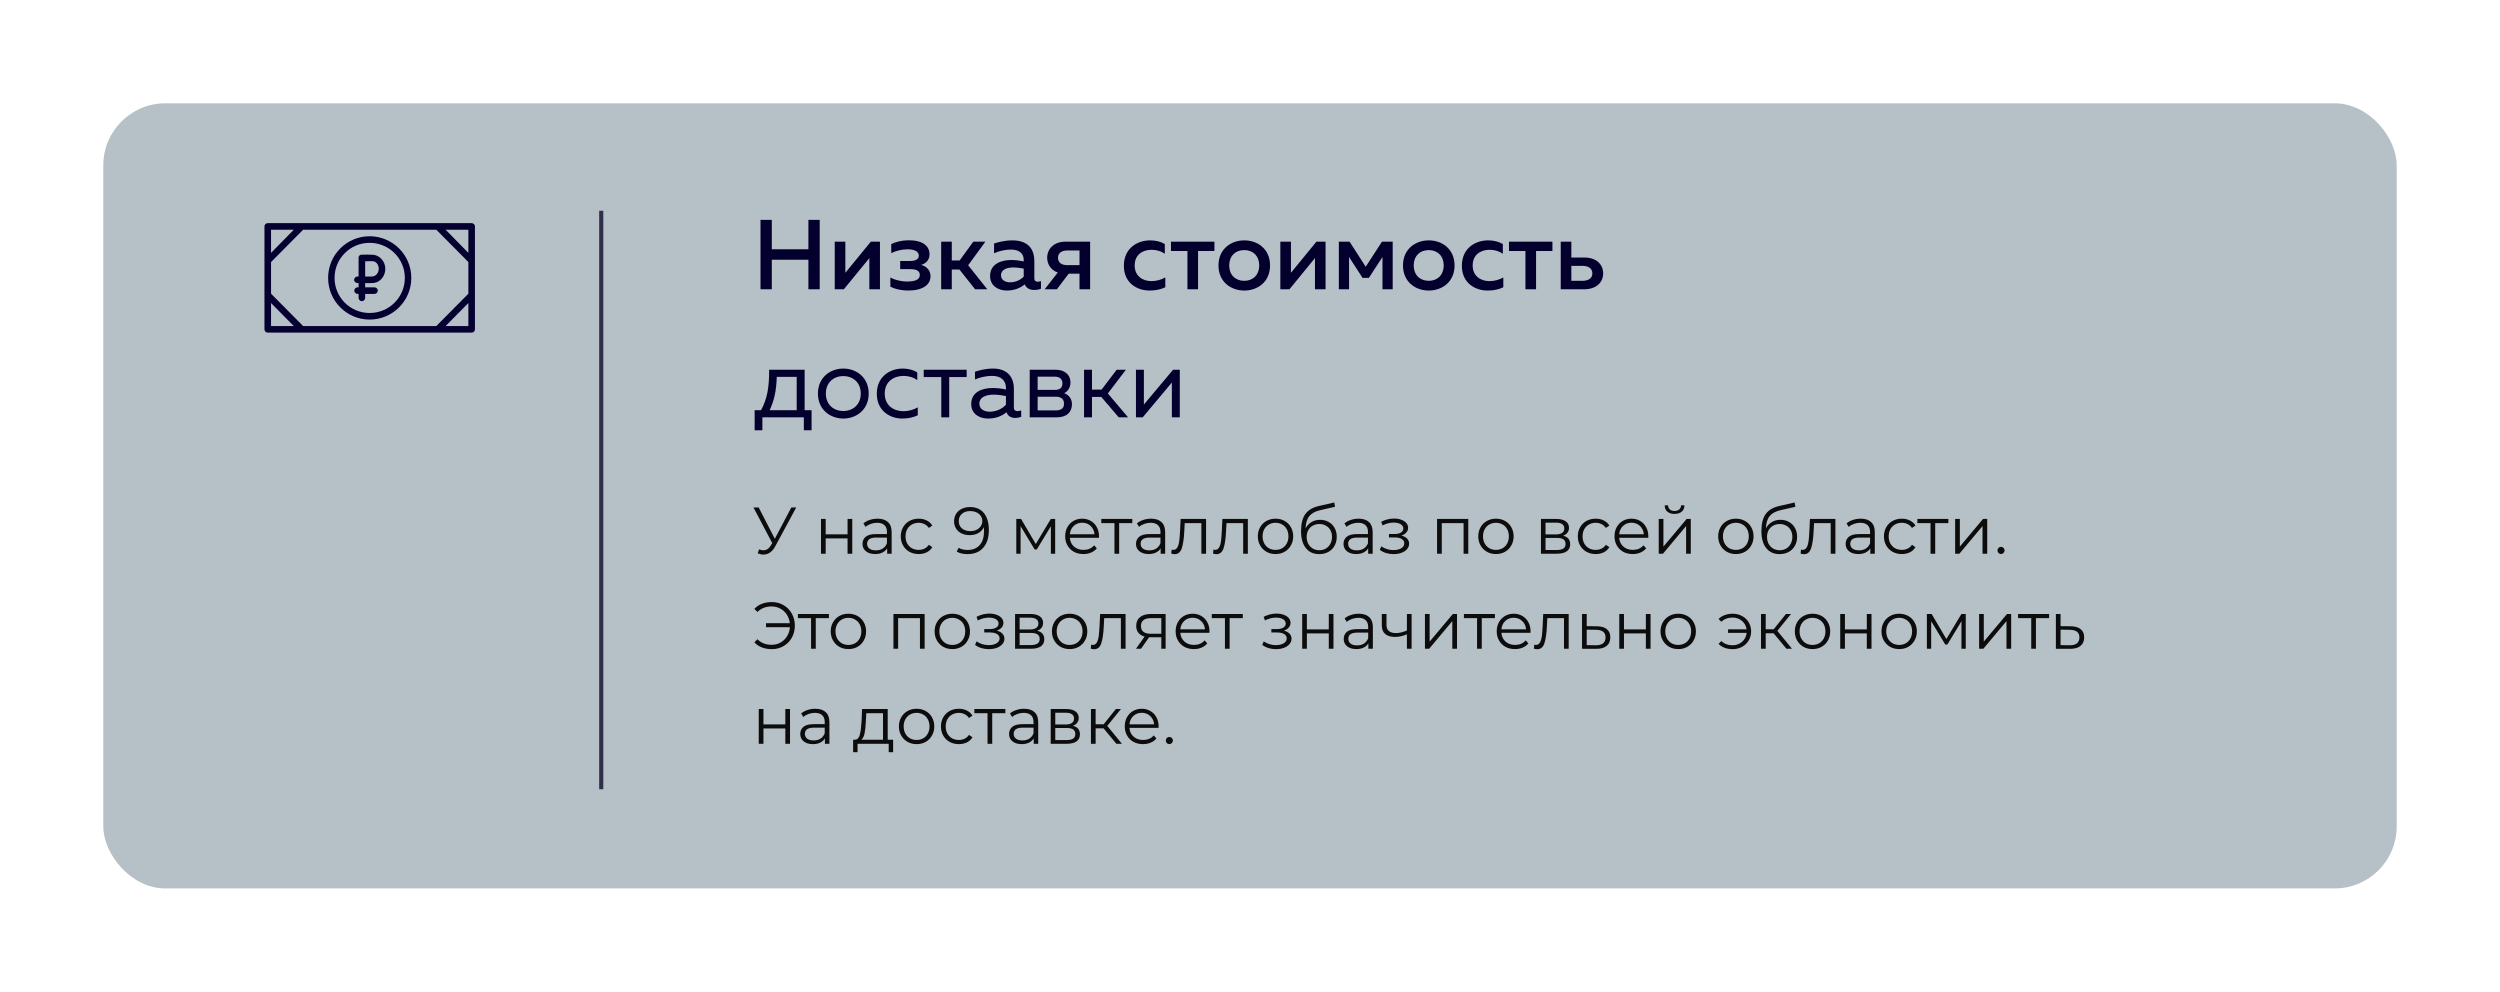 <?xml version="1.0" encoding="UTF-8"?> <svg xmlns="http://www.w3.org/2000/svg" width="605" height="240" viewBox="0 0 605 240" fill="none"> <g filter="url(#filter0_d)"> <rect x="25" y="25" width="555" height="190" rx="15" fill="#B5C1C7"></rect> </g> <path d="M195.632 53.2V60.328H186.776V53.2H184.04V70H186.776V62.848H195.632V70H198.368V53.2H195.632ZM204.214 70L210.382 62.464V70H212.95V58.48H210.742L204.574 66.016V58.48H202.006V70H204.214ZM225.187 66.856C225.187 65.416 224.227 64.456 222.907 64.096C224.107 63.784 224.947 62.896 224.947 61.528C224.947 59.656 223.459 58.144 219.907 58.144C218.323 58.144 216.787 58.528 215.683 59.056V61.264C216.667 60.736 218.251 60.328 219.595 60.328C221.251 60.328 222.355 60.832 222.355 61.864C222.355 62.824 221.419 63.16 220.195 63.16H217.843V65.128H220.195C221.347 65.128 222.595 65.32 222.595 66.544C222.595 67.816 221.155 68.128 219.451 68.128C218.059 68.128 216.403 67.696 215.467 67.168V69.376C216.523 69.928 218.059 70.312 219.787 70.312C223.339 70.312 225.187 68.872 225.187 66.856ZM230.332 70V65.224H232.18L235.972 70H238.924L234.292 64.192L238.468 58.48H235.54L232.228 63.04H230.332V58.48H227.764V70H230.332ZM250.307 67.336V63.208C250.307 59.728 248.243 58.168 244.979 58.168C243.131 58.168 241.475 58.624 240.563 58.936V61.288C241.595 60.832 243.011 60.4 244.715 60.4C246.683 60.4 247.739 61.408 247.739 62.848V63.256C246.827 63.064 245.723 62.92 244.739 62.92C242.339 62.92 239.603 63.832 239.603 66.784C239.603 69.16 241.547 70.312 243.635 70.312C245.435 70.312 246.851 69.736 247.979 68.824C248.387 69.76 249.227 70.168 250.283 70.168C250.859 70.168 251.435 70.072 251.915 69.88V68.032C251.675 68.104 251.411 68.176 251.147 68.176C250.691 68.176 250.307 67.984 250.307 67.336ZM245.243 64.72C246.059 64.72 247.043 64.864 247.739 65.008V66.952C246.827 67.864 245.627 68.32 244.403 68.32C243.251 68.32 242.243 67.744 242.243 66.616C242.243 65.176 243.779 64.72 245.243 64.72ZM255.77 70L258.626 66.232H261.242V70H263.81V58.48H257.858C254.978 58.48 253.418 60.28 253.418 62.368C253.418 63.952 254.306 65.368 255.986 65.944L252.818 70H255.77ZM256.034 62.392C256.034 61.264 256.874 60.616 258.29 60.616H261.242V64.168H258.29C256.874 64.168 256.034 63.52 256.034 62.392ZM271.974 64.336C271.974 68.44 275.118 70.312 278.19 70.312C279.654 70.312 280.902 70.048 282.006 69.52V67.144C281.094 67.672 279.87 68.032 278.646 68.032C276.582 68.032 274.59 66.856 274.59 64.24C274.59 61.528 276.654 60.448 278.694 60.448C279.87 60.448 281.046 60.808 281.886 61.408V59.056C280.878 58.456 279.63 58.168 278.334 58.168C275.262 58.168 271.974 60.04 271.974 64.336ZM289.929 70V60.736H293.889V58.48H283.377V60.736H287.361V70H289.929ZM294.872 64.24C294.872 68.224 297.896 70.312 301.112 70.312C304.352 70.312 307.352 68.224 307.352 64.24C307.352 60.256 304.352 58.168 301.112 58.168C297.896 58.168 294.872 60.256 294.872 64.24ZM304.736 64.24C304.736 66.496 303.248 67.96 301.112 67.96C298.952 67.96 297.464 66.496 297.464 64.24C297.464 61.984 298.952 60.52 301.112 60.52C303.248 60.52 304.736 61.984 304.736 64.24ZM312.05 70L318.218 62.464V70H320.786V58.48H318.578L312.41 66.016V58.48H309.842V70H312.05ZM326.471 70V62.2L329.735 67.24H331.271L334.559 62.2V70H337.031V58.48H334.439L330.503 64.552L326.591 58.48H323.999V70H326.471ZM339.521 64.24C339.521 68.224 342.545 70.312 345.761 70.312C349.001 70.312 352.001 68.224 352.001 64.24C352.001 60.256 349.001 58.168 345.761 58.168C342.545 58.168 339.521 60.256 339.521 64.24ZM349.385 64.24C349.385 66.496 347.897 67.96 345.761 67.96C343.601 67.96 342.113 66.496 342.113 64.24C342.113 61.984 343.601 60.52 345.761 60.52C347.897 60.52 349.385 61.984 349.385 64.24ZM353.771 64.336C353.771 68.44 356.915 70.312 359.987 70.312C361.451 70.312 362.699 70.048 363.803 69.52V67.144C362.891 67.672 361.667 68.032 360.443 68.032C358.379 68.032 356.387 66.856 356.387 64.24C356.387 61.528 358.451 60.448 360.491 60.448C361.667 60.448 362.843 60.808 363.683 61.408V59.056C362.675 58.456 361.427 58.168 360.131 58.168C357.059 58.168 353.771 60.04 353.771 64.336ZM371.726 70V60.736H375.686V58.48H365.174V60.736H369.158V70H371.726ZM383.406 70C386.31 70 387.966 68.32 387.966 66.16C387.966 63.976 386.31 62.32 383.406 62.32H380.262V58.48H377.694V70H383.406ZM380.262 64.336H382.902C384.414 64.336 385.35 64.96 385.35 66.16C385.35 67.336 384.414 67.96 382.902 67.96H380.262V64.336ZM184.496 104.12V101H194.528V104.12H196.4V99.272H194.72V89.48H186.128C186.176 93.776 185.6 96.728 184.16 99.272H182.624V104.12H184.496ZM187.976 91.208H192.8V99.272H186.248C187.304 97.064 187.88 94.664 187.976 91.208ZM197.937 95.24C197.937 99.176 200.961 101.288 204.081 101.288C207.225 101.288 210.225 99.176 210.225 95.24C210.225 91.304 207.225 89.192 204.081 89.192C200.961 89.192 197.937 91.304 197.937 95.24ZM208.305 95.24C208.305 97.904 206.433 99.464 204.081 99.464C201.729 99.464 199.857 97.904 199.857 95.24C199.857 92.576 201.729 91.016 204.081 91.016C206.433 91.016 208.305 92.576 208.305 95.24ZM212.187 95.288C212.187 99.392 215.331 101.288 218.355 101.288C219.795 101.288 221.019 101.024 222.099 100.496V98.576C221.139 99.152 219.867 99.512 218.619 99.512C216.363 99.512 214.107 98.192 214.107 95.24C214.107 92.216 216.435 90.968 218.667 90.968C219.891 90.968 221.115 91.328 221.979 92V90.128C220.995 89.48 219.723 89.192 218.427 89.192C215.427 89.192 212.187 91.088 212.187 95.288ZM229.709 101V91.256H233.933V89.48H223.541V91.256H227.789V101H229.709ZM245.355 98.6V94.088C245.355 90.872 243.411 89.192 240.339 89.192C238.443 89.192 236.859 89.648 235.947 89.96V91.832C236.955 91.4 238.371 90.968 240.147 90.968C242.259 90.968 243.435 92.12 243.435 93.848V94.256C242.475 94.04 241.251 93.896 240.243 93.896C237.771 93.896 235.035 94.808 235.035 97.784C235.035 100.208 237.051 101.288 239.091 101.288C240.963 101.288 242.427 100.712 243.579 99.752C243.915 100.76 244.755 101.144 245.691 101.144C246.171 101.144 246.675 101.048 247.131 100.88V99.32C246.843 99.416 246.531 99.488 246.243 99.488C245.739 99.488 245.355 99.296 245.355 98.6ZM237.003 97.688C237.003 96.008 238.827 95.504 240.507 95.504C241.443 95.504 242.619 95.672 243.435 95.84V97.952C242.427 99.032 240.963 99.632 239.499 99.632C238.227 99.632 237.003 99.032 237.003 97.688ZM255.694 101C258.19 101 259.414 99.704 259.414 97.808C259.414 96.368 258.454 95.456 257.518 95.144C258.382 94.76 259.054 93.8 259.054 92.6C259.054 90.56 257.518 89.48 255.502 89.48H249.19V101H255.694ZM251.11 96.008H255.502C256.462 96.008 257.494 96.32 257.494 97.688C257.494 98.96 256.63 99.32 255.43 99.32H251.11V96.008ZM251.11 91.16H255.31C256.126 91.16 257.11 91.496 257.11 92.792C257.11 93.968 256.318 94.352 255.31 94.352H251.11V91.16ZM264.259 101V96.056H266.515L270.739 101H272.995L268.099 95.216L272.467 89.48H270.235L266.587 94.28H264.259V89.48H262.339V101H264.259ZM276.533 101L283.589 92.576V101H285.509V89.48H283.877L276.821 97.904V89.48H274.901V101H276.533Z" fill="#04002D"></path> <path d="M192.688 122.8L187.6 132.224C187.237 132.896 186.811 133.397 186.32 133.728C185.84 134.048 185.312 134.208 184.736 134.208C184.309 134.208 183.851 134.107 183.36 133.904L183.696 132.944C184.08 133.093 184.432 133.168 184.752 133.168C185.488 133.168 186.091 132.768 186.56 131.968L186.88 131.424L182.336 122.8H183.6L187.504 130.384L191.504 122.8H192.688ZM198.679 125.584H199.815V129.312H205.111V125.584H206.247V134H205.111V130.288H199.815V134H198.679V125.584ZM212.371 125.52C213.47 125.52 214.313 125.797 214.899 126.352C215.486 126.896 215.779 127.707 215.779 128.784V134H214.691V132.688C214.435 133.125 214.057 133.467 213.555 133.712C213.065 133.957 212.478 134.08 211.795 134.08C210.857 134.08 210.11 133.856 209.555 133.408C209.001 132.96 208.723 132.368 208.723 131.632C208.723 130.917 208.979 130.341 209.491 129.904C210.014 129.467 210.841 129.248 211.971 129.248H214.643V128.736C214.643 128.011 214.441 127.461 214.035 127.088C213.63 126.704 213.038 126.512 212.259 126.512C211.726 126.512 211.214 126.603 210.723 126.784C210.233 126.955 209.811 127.195 209.459 127.504L208.947 126.656C209.374 126.293 209.886 126.016 210.483 125.824C211.081 125.621 211.71 125.52 212.371 125.52ZM211.971 133.184C212.611 133.184 213.161 133.04 213.619 132.752C214.078 132.453 214.419 132.027 214.643 131.472V130.096H212.003C210.563 130.096 209.843 130.597 209.843 131.6C209.843 132.091 210.03 132.48 210.403 132.768C210.777 133.045 211.299 133.184 211.971 133.184ZM222.324 134.08C221.492 134.08 220.745 133.899 220.084 133.536C219.433 133.173 218.921 132.667 218.548 132.016C218.174 131.355 217.988 130.613 217.988 129.792C217.988 128.971 218.174 128.235 218.548 127.584C218.921 126.933 219.433 126.427 220.084 126.064C220.745 125.701 221.492 125.52 222.324 125.52C223.049 125.52 223.694 125.664 224.26 125.952C224.836 126.229 225.289 126.64 225.62 127.184L224.772 127.76C224.494 127.344 224.142 127.035 223.716 126.832C223.289 126.619 222.825 126.512 222.324 126.512C221.716 126.512 221.166 126.651 220.676 126.928C220.196 127.195 219.817 127.579 219.539 128.08C219.273 128.581 219.14 129.152 219.14 129.792C219.14 130.443 219.273 131.019 219.539 131.52C219.817 132.011 220.196 132.395 220.676 132.672C221.166 132.939 221.716 133.072 222.324 133.072C222.825 133.072 223.289 132.971 223.716 132.768C224.142 132.565 224.494 132.256 224.772 131.84L225.62 132.416C225.289 132.96 224.836 133.376 224.26 133.664C223.684 133.941 223.038 134.08 222.324 134.08ZM234.711 122.704C236.193 122.704 237.329 123.195 238.119 124.176C238.908 125.147 239.303 126.523 239.303 128.304C239.303 129.552 239.089 130.608 238.663 131.472C238.236 132.336 237.639 132.992 236.871 133.44C236.103 133.877 235.207 134.096 234.183 134.096C233.073 134.096 232.188 133.893 231.527 133.488L231.991 132.56C232.524 132.912 233.249 133.088 234.167 133.088C235.404 133.088 236.375 132.699 237.079 131.92C237.783 131.131 238.135 129.989 238.135 128.496C238.135 128.219 238.119 127.915 238.087 127.584C237.809 128.192 237.367 128.667 236.759 129.008C236.151 129.339 235.452 129.504 234.663 129.504C233.927 129.504 233.271 129.365 232.695 129.088C232.129 128.811 231.687 128.421 231.367 127.92C231.047 127.408 230.887 126.816 230.887 126.144C230.887 125.461 231.052 124.859 231.383 124.336C231.713 123.813 232.167 123.413 232.743 123.136C233.329 122.848 233.985 122.704 234.711 122.704ZM234.839 128.528C235.404 128.528 235.9 128.421 236.327 128.208C236.764 127.995 237.105 127.701 237.351 127.328C237.596 126.955 237.719 126.539 237.719 126.08C237.719 125.653 237.601 125.259 237.367 124.896C237.143 124.533 236.807 124.24 236.359 124.016C235.911 123.792 235.377 123.68 234.759 123.68C233.948 123.68 233.287 123.904 232.775 124.352C232.273 124.789 232.023 125.376 232.023 126.112C232.023 126.848 232.273 127.435 232.775 127.872C233.287 128.309 233.975 128.528 234.839 128.528ZM255.352 125.584V134H254.312V127.344L250.904 132.976H250.392L246.984 127.328V134H245.944V125.584H247.096L250.664 131.648L254.296 125.584H255.352ZM265.945 130.144H258.905C258.969 131.019 259.305 131.728 259.913 132.272C260.521 132.805 261.289 133.072 262.217 133.072C262.739 133.072 263.219 132.981 263.657 132.8C264.094 132.608 264.473 132.331 264.793 131.968L265.433 132.704C265.059 133.152 264.59 133.493 264.025 133.728C263.47 133.963 262.857 134.08 262.185 134.08C261.321 134.08 260.553 133.899 259.881 133.536C259.219 133.163 258.702 132.651 258.329 132C257.955 131.349 257.769 130.613 257.769 129.792C257.769 128.971 257.945 128.235 258.297 127.584C258.659 126.933 259.15 126.427 259.769 126.064C260.398 125.701 261.102 125.52 261.881 125.52C262.659 125.52 263.358 125.701 263.977 126.064C264.595 126.427 265.081 126.933 265.433 127.584C265.785 128.224 265.961 128.96 265.961 129.792L265.945 130.144ZM261.881 126.496C261.07 126.496 260.387 126.757 259.833 127.28C259.289 127.792 258.979 128.464 258.905 129.296H264.873C264.798 128.464 264.483 127.792 263.929 127.28C263.385 126.757 262.702 126.496 261.881 126.496ZM274.02 126.592H270.836V134H269.7V126.592H266.516V125.584H274.02V126.592ZM278.559 125.52C279.658 125.52 280.5 125.797 281.087 126.352C281.674 126.896 281.967 127.707 281.967 128.784V134H280.879V132.688C280.623 133.125 280.244 133.467 279.743 133.712C279.252 133.957 278.666 134.08 277.983 134.08C277.044 134.08 276.298 133.856 275.743 133.408C275.188 132.96 274.911 132.368 274.911 131.632C274.911 130.917 275.167 130.341 275.679 129.904C276.202 129.467 277.028 129.248 278.159 129.248H280.831V128.736C280.831 128.011 280.628 127.461 280.223 127.088C279.818 126.704 279.226 126.512 278.447 126.512C277.914 126.512 277.402 126.603 276.911 126.784C276.42 126.955 275.999 127.195 275.647 127.504L275.135 126.656C275.562 126.293 276.074 126.016 276.671 125.824C277.268 125.621 277.898 125.52 278.559 125.52ZM278.159 133.184C278.799 133.184 279.348 133.04 279.807 132.752C280.266 132.453 280.607 132.027 280.831 131.472V130.096H278.191C276.751 130.096 276.031 130.597 276.031 131.6C276.031 132.091 276.218 132.48 276.591 132.768C276.964 133.045 277.487 133.184 278.159 133.184ZM291.871 125.584V134H290.735V126.592H286.703L286.591 128.672C286.506 130.421 286.303 131.765 285.983 132.704C285.663 133.643 285.092 134.112 284.271 134.112C284.047 134.112 283.775 134.069 283.455 133.984L283.535 133.008C283.727 133.051 283.86 133.072 283.935 133.072C284.372 133.072 284.703 132.869 284.927 132.464C285.151 132.059 285.3 131.557 285.375 130.96C285.45 130.363 285.514 129.573 285.567 128.592L285.711 125.584H291.871ZM301.98 125.584V134H300.844V126.592H296.812L296.7 128.672C296.615 130.421 296.412 131.765 296.092 132.704C295.772 133.643 295.202 134.112 294.38 134.112C294.156 134.112 293.884 134.069 293.564 133.984L293.644 133.008C293.836 133.051 293.97 133.072 294.044 133.072C294.482 133.072 294.812 132.869 295.036 132.464C295.26 132.059 295.41 131.557 295.484 130.96C295.559 130.363 295.623 129.573 295.676 128.592L295.82 125.584H301.98ZM308.682 134.08C307.871 134.08 307.14 133.899 306.49 133.536C305.839 133.163 305.327 132.651 304.954 132C304.58 131.349 304.394 130.613 304.394 129.792C304.394 128.971 304.58 128.235 304.954 127.584C305.327 126.933 305.839 126.427 306.49 126.064C307.14 125.701 307.871 125.52 308.682 125.52C309.492 125.52 310.223 125.701 310.874 126.064C311.524 126.427 312.031 126.933 312.394 127.584C312.767 128.235 312.954 128.971 312.954 129.792C312.954 130.613 312.767 131.349 312.394 132C312.031 132.651 311.524 133.163 310.874 133.536C310.223 133.899 309.492 134.08 308.682 134.08ZM308.682 133.072C309.279 133.072 309.812 132.939 310.282 132.672C310.762 132.395 311.135 132.005 311.402 131.504C311.668 131.003 311.802 130.432 311.802 129.792C311.802 129.152 311.668 128.581 311.402 128.08C311.135 127.579 310.762 127.195 310.282 126.928C309.812 126.651 309.279 126.512 308.682 126.512C308.084 126.512 307.546 126.651 307.066 126.928C306.596 127.195 306.223 127.579 305.946 128.08C305.679 128.581 305.546 129.152 305.546 129.792C305.546 130.432 305.679 131.003 305.946 131.504C306.223 132.005 306.596 132.395 307.066 132.672C307.546 132.939 308.084 133.072 308.682 133.072ZM319.462 125.792C320.24 125.792 320.934 125.968 321.542 126.32C322.16 126.661 322.64 127.147 322.982 127.776C323.323 128.395 323.494 129.104 323.494 129.904C323.494 130.725 323.312 131.456 322.95 132.096C322.598 132.725 322.102 133.216 321.462 133.568C320.822 133.92 320.086 134.096 319.254 134.096C317.856 134.096 316.774 133.605 316.006 132.624C315.238 131.643 314.854 130.288 314.854 128.56C314.854 126.757 315.195 125.376 315.878 124.416C316.571 123.456 317.648 122.805 319.11 122.464L322.886 121.6L323.078 122.64L319.526 123.456C318.32 123.723 317.435 124.197 316.87 124.88C316.304 125.552 315.995 126.549 315.942 127.872C316.283 127.221 316.758 126.715 317.366 126.352C317.974 125.979 318.672 125.792 319.462 125.792ZM319.286 133.152C319.872 133.152 320.395 133.019 320.854 132.752C321.323 132.475 321.686 132.091 321.942 131.6C322.208 131.109 322.342 130.555 322.342 129.936C322.342 129.317 322.214 128.773 321.958 128.304C321.702 127.835 321.339 127.472 320.87 127.216C320.411 126.949 319.883 126.816 319.286 126.816C318.688 126.816 318.155 126.949 317.686 127.216C317.227 127.472 316.864 127.835 316.598 128.304C316.342 128.773 316.214 129.317 316.214 129.936C316.214 130.555 316.342 131.109 316.598 131.6C316.864 132.091 317.232 132.475 317.702 132.752C318.171 133.019 318.699 133.152 319.286 133.152ZM328.778 125.52C329.876 125.52 330.719 125.797 331.306 126.352C331.892 126.896 332.186 127.707 332.186 128.784V134H331.098V132.688C330.842 133.125 330.463 133.467 329.962 133.712C329.471 133.957 328.884 134.08 328.202 134.08C327.263 134.08 326.516 133.856 325.962 133.408C325.407 132.96 325.13 132.368 325.13 131.632C325.13 130.917 325.386 130.341 325.898 129.904C326.42 129.467 327.247 129.248 328.378 129.248H331.05V128.736C331.05 128.011 330.847 127.461 330.442 127.088C330.036 126.704 329.444 126.512 328.666 126.512C328.132 126.512 327.62 126.603 327.13 126.784C326.639 126.955 326.218 127.195 325.866 127.504L325.354 126.656C325.78 126.293 326.292 126.016 326.89 125.824C327.487 125.621 328.116 125.52 328.778 125.52ZM328.378 133.184C329.018 133.184 329.567 133.04 330.026 132.752C330.484 132.453 330.826 132.027 331.05 131.472V130.096H328.41C326.97 130.096 326.25 130.597 326.25 131.6C326.25 132.091 326.436 132.48 326.81 132.768C327.183 133.045 327.706 133.184 328.378 133.184ZM339.134 129.616C339.731 129.755 340.19 129.995 340.51 130.336C340.841 130.677 341.006 131.093 341.006 131.584C341.006 132.075 340.835 132.512 340.494 132.896C340.163 133.28 339.71 133.579 339.134 133.792C338.558 133.995 337.923 134.096 337.23 134.096C336.622 134.096 336.025 134.011 335.438 133.84C334.851 133.659 334.339 133.397 333.902 133.056L334.286 132.208C334.67 132.496 335.118 132.72 335.63 132.88C336.142 133.04 336.659 133.12 337.182 133.12C337.961 133.12 338.595 132.976 339.086 132.688C339.587 132.389 339.838 131.989 339.838 131.488C339.838 131.04 339.635 130.693 339.23 130.448C338.825 130.192 338.27 130.064 337.566 130.064H336.126V129.232H337.502C338.131 129.232 338.638 129.115 339.022 128.88C339.406 128.635 339.598 128.309 339.598 127.904C339.598 127.456 339.379 127.104 338.942 126.848C338.515 126.592 337.955 126.464 337.262 126.464C336.355 126.464 335.459 126.693 334.574 127.152L334.254 126.272C335.257 125.749 336.297 125.488 337.374 125.488C338.014 125.488 338.59 125.584 339.102 125.776C339.625 125.957 340.03 126.219 340.318 126.56C340.617 126.901 340.766 127.296 340.766 127.744C340.766 128.171 340.617 128.549 340.318 128.88C340.03 129.211 339.635 129.456 339.134 129.616ZM355.324 125.584V134H354.188V126.592H348.908V134H347.772V125.584H355.324ZM362.026 134.08C361.215 134.08 360.484 133.899 359.834 133.536C359.183 133.163 358.671 132.651 358.298 132C357.924 131.349 357.738 130.613 357.738 129.792C357.738 128.971 357.924 128.235 358.298 127.584C358.671 126.933 359.183 126.427 359.834 126.064C360.484 125.701 361.215 125.52 362.026 125.52C362.836 125.52 363.567 125.701 364.218 126.064C364.868 126.427 365.375 126.933 365.738 127.584C366.111 128.235 366.298 128.971 366.298 129.792C366.298 130.613 366.111 131.349 365.738 132C365.375 132.651 364.868 133.163 364.218 133.536C363.567 133.899 362.836 134.08 362.026 134.08ZM362.026 133.072C362.623 133.072 363.156 132.939 363.626 132.672C364.106 132.395 364.479 132.005 364.746 131.504C365.012 131.003 365.146 130.432 365.146 129.792C365.146 129.152 365.012 128.581 364.746 128.08C364.479 127.579 364.106 127.195 363.626 126.928C363.156 126.651 362.623 126.512 362.026 126.512C361.428 126.512 360.89 126.651 360.41 126.928C359.94 127.195 359.567 127.579 359.289 128.08C359.023 128.581 358.89 129.152 358.89 129.792C358.89 130.432 359.023 131.003 359.289 131.504C359.567 132.005 359.94 132.395 360.41 132.672C360.89 132.939 361.428 133.072 362.026 133.072ZM378.273 129.648C379.414 129.915 379.985 130.603 379.985 131.712C379.985 132.448 379.713 133.013 379.169 133.408C378.625 133.803 377.814 134 376.737 134H372.913V125.584H376.625C377.585 125.584 378.337 125.771 378.881 126.144C379.425 126.517 379.697 127.051 379.697 127.744C379.697 128.203 379.569 128.597 379.313 128.928C379.068 129.248 378.721 129.488 378.273 129.648ZM374.017 129.328H376.545C377.196 129.328 377.692 129.205 378.033 128.96C378.385 128.715 378.561 128.357 378.561 127.888C378.561 127.419 378.385 127.067 378.033 126.832C377.692 126.597 377.196 126.48 376.545 126.48H374.017V129.328ZM376.689 133.104C377.414 133.104 377.958 132.987 378.321 132.752C378.684 132.517 378.865 132.149 378.865 131.648C378.865 131.147 378.7 130.779 378.369 130.544C378.038 130.299 377.516 130.176 376.801 130.176H374.017V133.104H376.689ZM386.167 134.08C385.335 134.08 384.589 133.899 383.927 133.536C383.277 133.173 382.765 132.667 382.391 132.016C382.018 131.355 381.831 130.613 381.831 129.792C381.831 128.971 382.018 128.235 382.391 127.584C382.765 126.933 383.277 126.427 383.927 126.064C384.589 125.701 385.335 125.52 386.167 125.52C386.893 125.52 387.538 125.664 388.103 125.952C388.679 126.229 389.133 126.64 389.463 127.184L388.615 127.76C388.338 127.344 387.986 127.035 387.559 126.832C387.133 126.619 386.669 126.512 386.167 126.512C385.559 126.512 385.01 126.651 384.519 126.928C384.039 127.195 383.661 127.579 383.383 128.08C383.117 128.581 382.983 129.152 382.983 129.792C382.983 130.443 383.117 131.019 383.383 131.52C383.661 132.011 384.039 132.395 384.519 132.672C385.01 132.939 385.559 133.072 386.167 133.072C386.669 133.072 387.133 132.971 387.559 132.768C387.986 132.565 388.338 132.256 388.615 131.84L389.463 132.416C389.133 132.96 388.679 133.376 388.103 133.664C387.527 133.941 386.882 134.08 386.167 134.08ZM398.882 130.144H391.842C391.906 131.019 392.242 131.728 392.85 132.272C393.458 132.805 394.226 133.072 395.154 133.072C395.677 133.072 396.157 132.981 396.594 132.8C397.032 132.608 397.41 132.331 397.73 131.968L398.37 132.704C397.997 133.152 397.528 133.493 396.962 133.728C396.408 133.963 395.794 134.08 395.122 134.08C394.258 134.08 393.49 133.899 392.818 133.536C392.157 133.163 391.64 132.651 391.266 132C390.893 131.349 390.706 130.613 390.706 129.792C390.706 128.971 390.882 128.235 391.234 127.584C391.597 126.933 392.088 126.427 392.706 126.064C393.336 125.701 394.04 125.52 394.818 125.52C395.597 125.52 396.296 125.701 396.914 126.064C397.533 126.427 398.018 126.933 398.37 127.584C398.722 128.224 398.898 128.96 398.898 129.792L398.882 130.144ZM394.818 126.496C394.008 126.496 393.325 126.757 392.77 127.28C392.226 127.792 391.917 128.464 391.842 129.296H397.81C397.736 128.464 397.421 127.792 396.866 127.28C396.322 126.757 395.64 126.496 394.818 126.496ZM401.413 125.584H402.549V132.272L408.165 125.584H409.173V134H408.037V127.312L402.437 134H401.413V125.584ZM405.237 124.368C404.512 124.368 403.936 124.187 403.509 123.824C403.082 123.461 402.864 122.949 402.853 122.288H403.669C403.68 122.704 403.829 123.04 404.117 123.296C404.405 123.541 404.778 123.664 405.237 123.664C405.696 123.664 406.069 123.541 406.357 123.296C406.656 123.04 406.81 122.704 406.821 122.288H407.637C407.626 122.949 407.402 123.461 406.965 123.824C406.538 124.187 405.962 124.368 405.237 124.368ZM420.088 134.08C419.277 134.08 418.547 133.899 417.896 133.536C417.245 133.163 416.733 132.651 416.36 132C415.987 131.349 415.8 130.613 415.8 129.792C415.8 128.971 415.987 128.235 416.36 127.584C416.733 126.933 417.245 126.427 417.896 126.064C418.547 125.701 419.277 125.52 420.088 125.52C420.899 125.52 421.629 125.701 422.28 126.064C422.931 126.427 423.437 126.933 423.8 127.584C424.173 128.235 424.36 128.971 424.36 129.792C424.36 130.613 424.173 131.349 423.8 132C423.437 132.651 422.931 133.163 422.28 133.536C421.629 133.899 420.899 134.08 420.088 134.08ZM420.088 133.072C420.685 133.072 421.219 132.939 421.688 132.672C422.168 132.395 422.541 132.005 422.808 131.504C423.075 131.003 423.208 130.432 423.208 129.792C423.208 129.152 423.075 128.581 422.808 128.08C422.541 127.579 422.168 127.195 421.688 126.928C421.219 126.651 420.685 126.512 420.088 126.512C419.491 126.512 418.952 126.651 418.472 126.928C418.003 127.195 417.629 127.579 417.352 128.08C417.085 128.581 416.952 129.152 416.952 129.792C416.952 130.432 417.085 131.003 417.352 131.504C417.629 132.005 418.003 132.395 418.472 132.672C418.952 132.939 419.491 133.072 420.088 133.072ZM430.868 125.792C431.647 125.792 432.34 125.968 432.948 126.32C433.567 126.661 434.047 127.147 434.388 127.776C434.729 128.395 434.9 129.104 434.9 129.904C434.9 130.725 434.719 131.456 434.356 132.096C434.004 132.725 433.508 133.216 432.868 133.568C432.228 133.92 431.492 134.096 430.66 134.096C429.263 134.096 428.18 133.605 427.412 132.624C426.644 131.643 426.26 130.288 426.26 128.56C426.26 126.757 426.601 125.376 427.284 124.416C427.977 123.456 429.055 122.805 430.516 122.464L434.292 121.6L434.484 122.64L430.932 123.456C429.727 123.723 428.841 124.197 428.276 124.88C427.711 125.552 427.401 126.549 427.348 127.872C427.689 127.221 428.164 126.715 428.772 126.352C429.38 125.979 430.079 125.792 430.868 125.792ZM430.692 133.152C431.279 133.152 431.801 133.019 432.26 132.752C432.729 132.475 433.092 132.091 433.348 131.6C433.615 131.109 433.748 130.555 433.748 129.936C433.748 129.317 433.62 128.773 433.364 128.304C433.108 127.835 432.745 127.472 432.276 127.216C431.817 126.949 431.289 126.816 430.692 126.816C430.095 126.816 429.561 126.949 429.092 127.216C428.633 127.472 428.271 127.835 428.004 128.304C427.748 128.773 427.62 129.317 427.62 129.936C427.62 130.555 427.748 131.109 428.004 131.6C428.271 132.091 428.639 132.475 429.108 132.752C429.577 133.019 430.105 133.152 430.692 133.152ZM444.168 125.584V134H443.032V126.592H439L438.888 128.672C438.803 130.421 438.6 131.765 438.28 132.704C437.96 133.643 437.389 134.112 436.568 134.112C436.344 134.112 436.072 134.069 435.752 133.984L435.832 133.008C436.024 133.051 436.157 133.072 436.232 133.072C436.669 133.072 437 132.869 437.224 132.464C437.448 132.059 437.597 131.557 437.672 130.96C437.747 130.363 437.811 129.573 437.864 128.592L438.008 125.584H444.168ZM450.293 125.52C451.392 125.52 452.235 125.797 452.821 126.352C453.408 126.896 453.701 127.707 453.701 128.784V134H452.613V132.688C452.357 133.125 451.979 133.467 451.477 133.712C450.987 133.957 450.4 134.08 449.717 134.08C448.779 134.08 448.032 133.856 447.477 133.408C446.923 132.96 446.645 132.368 446.645 131.632C446.645 130.917 446.901 130.341 447.413 129.904C447.936 129.467 448.763 129.248 449.893 129.248H452.565V128.736C452.565 128.011 452.363 127.461 451.957 127.088C451.552 126.704 450.96 126.512 450.181 126.512C449.648 126.512 449.136 126.603 448.645 126.784C448.155 126.955 447.733 127.195 447.381 127.504L446.869 126.656C447.296 126.293 447.808 126.016 448.405 125.824C449.003 125.621 449.632 125.52 450.293 125.52ZM449.893 133.184C450.533 133.184 451.083 133.04 451.541 132.752C452 132.453 452.341 132.027 452.565 131.472V130.096H449.925C448.485 130.096 447.765 130.597 447.765 131.6C447.765 132.091 447.952 132.48 448.325 132.768C448.699 133.045 449.221 133.184 449.893 133.184ZM460.245 134.08C459.413 134.08 458.667 133.899 458.005 133.536C457.355 133.173 456.843 132.667 456.469 132.016C456.096 131.355 455.909 130.613 455.909 129.792C455.909 128.971 456.096 128.235 456.469 127.584C456.843 126.933 457.355 126.427 458.005 126.064C458.667 125.701 459.413 125.52 460.245 125.52C460.971 125.52 461.616 125.664 462.181 125.952C462.757 126.229 463.211 126.64 463.541 127.184L462.693 127.76C462.416 127.344 462.064 127.035 461.637 126.832C461.211 126.619 460.747 126.512 460.245 126.512C459.637 126.512 459.088 126.651 458.597 126.928C458.117 127.195 457.739 127.579 457.461 128.08C457.195 128.581 457.061 129.152 457.061 129.792C457.061 130.443 457.195 131.019 457.461 131.52C457.739 132.011 458.117 132.395 458.597 132.672C459.088 132.939 459.637 133.072 460.245 133.072C460.747 133.072 461.211 132.971 461.637 132.768C462.064 132.565 462.416 132.256 462.693 131.84L463.541 132.416C463.211 132.96 462.757 133.376 462.181 133.664C461.605 133.941 460.96 134.08 460.245 134.08ZM471.505 126.592H468.321V134H467.185V126.592H464.001V125.584H471.505V126.592ZM473.147 125.584H474.283V132.272L479.899 125.584H480.907V134H479.771V127.312L474.171 134H473.147V125.584ZM484.243 134.08C484.008 134.08 483.806 133.995 483.635 133.824C483.475 133.653 483.395 133.445 483.395 133.2C483.395 132.955 483.475 132.752 483.635 132.592C483.806 132.421 484.008 132.336 484.243 132.336C484.478 132.336 484.68 132.421 484.851 132.592C485.022 132.752 485.107 132.955 485.107 133.2C485.107 133.445 485.022 133.653 484.851 133.824C484.68 133.995 484.478 134.08 484.243 134.08ZM186.784 145.704C187.829 145.704 188.773 145.949 189.616 146.44C190.469 146.931 191.136 147.613 191.616 148.488C192.107 149.352 192.352 150.323 192.352 151.4C192.352 152.477 192.107 153.453 191.616 154.328C191.136 155.192 190.469 155.869 189.616 156.36C188.773 156.851 187.829 157.096 186.784 157.096C185.909 157.096 185.109 156.957 184.384 156.68C183.659 156.403 183.051 155.992 182.56 155.448L183.296 154.696C184.181 155.592 185.328 156.04 186.736 156.04C187.525 156.04 188.245 155.859 188.896 155.496C189.547 155.123 190.069 154.616 190.464 153.976C190.869 153.325 191.099 152.595 191.152 151.784H185.376V150.808H191.136C191.051 150.029 190.805 149.336 190.4 148.728C190.005 148.109 189.488 147.629 188.848 147.288C188.208 146.936 187.504 146.76 186.736 146.76C185.328 146.76 184.181 147.208 183.296 148.104L182.56 147.352C183.051 146.808 183.659 146.397 184.384 146.12C185.109 145.843 185.909 145.704 186.784 145.704ZM200.599 149.592H197.415V157H196.279V149.592H193.095V148.584H200.599V149.592ZM205.322 157.08C204.512 157.08 203.781 156.899 203.13 156.536C202.48 156.163 201.968 155.651 201.594 155C201.221 154.349 201.034 153.613 201.034 152.792C201.034 151.971 201.221 151.235 201.594 150.584C201.968 149.933 202.48 149.427 203.13 149.064C203.781 148.701 204.512 148.52 205.322 148.52C206.133 148.52 206.864 148.701 207.514 149.064C208.165 149.427 208.672 149.933 209.034 150.584C209.408 151.235 209.594 151.971 209.594 152.792C209.594 153.613 209.408 154.349 209.034 155C208.672 155.651 208.165 156.163 207.514 156.536C206.864 156.899 206.133 157.08 205.322 157.08ZM205.322 156.072C205.92 156.072 206.453 155.939 206.922 155.672C207.402 155.395 207.776 155.005 208.042 154.504C208.309 154.003 208.442 153.432 208.442 152.792C208.442 152.152 208.309 151.581 208.042 151.08C207.776 150.579 207.402 150.195 206.922 149.928C206.453 149.651 205.92 149.512 205.322 149.512C204.725 149.512 204.186 149.651 203.706 149.928C203.237 150.195 202.864 150.579 202.586 151.08C202.32 151.581 202.186 152.152 202.186 152.792C202.186 153.432 202.32 154.003 202.586 154.504C202.864 155.005 203.237 155.395 203.706 155.672C204.186 155.939 204.725 156.072 205.322 156.072ZM223.762 148.584V157H222.626V149.592H217.346V157H216.21V148.584H223.762ZM230.463 157.08C229.652 157.08 228.922 156.899 228.271 156.536C227.62 156.163 227.108 155.651 226.735 155C226.362 154.349 226.175 153.613 226.175 152.792C226.175 151.971 226.362 151.235 226.735 150.584C227.108 149.933 227.62 149.427 228.271 149.064C228.922 148.701 229.652 148.52 230.463 148.52C231.274 148.52 232.004 148.701 232.655 149.064C233.306 149.427 233.812 149.933 234.175 150.584C234.548 151.235 234.735 151.971 234.735 152.792C234.735 153.613 234.548 154.349 234.175 155C233.812 155.651 233.306 156.163 232.655 156.536C232.004 156.899 231.274 157.08 230.463 157.08ZM230.463 156.072C231.06 156.072 231.594 155.939 232.063 155.672C232.543 155.395 232.916 155.005 233.183 154.504C233.45 154.003 233.583 153.432 233.583 152.792C233.583 152.152 233.45 151.581 233.183 151.08C232.916 150.579 232.543 150.195 232.063 149.928C231.594 149.651 231.06 149.512 230.463 149.512C229.866 149.512 229.327 149.651 228.847 149.928C228.378 150.195 228.004 150.579 227.727 151.08C227.46 151.581 227.327 152.152 227.327 152.792C227.327 153.432 227.46 154.003 227.727 154.504C228.004 155.005 228.378 155.395 228.847 155.672C229.327 155.939 229.866 156.072 230.463 156.072ZM241.196 152.616C241.794 152.755 242.252 152.995 242.572 153.336C242.903 153.677 243.068 154.093 243.068 154.584C243.068 155.075 242.898 155.512 242.556 155.896C242.226 156.28 241.772 156.579 241.196 156.792C240.62 156.995 239.986 157.096 239.292 157.096C238.684 157.096 238.087 157.011 237.5 156.84C236.914 156.659 236.402 156.397 235.964 156.056L236.348 155.208C236.732 155.496 237.18 155.72 237.692 155.88C238.204 156.04 238.722 156.12 239.244 156.12C240.023 156.12 240.658 155.976 241.148 155.688C241.65 155.389 241.9 154.989 241.9 154.488C241.9 154.04 241.698 153.693 241.292 153.448C240.887 153.192 240.332 153.064 239.628 153.064H238.188V152.232H239.564C240.194 152.232 240.7 152.115 241.084 151.88C241.468 151.635 241.66 151.309 241.66 150.904C241.66 150.456 241.442 150.104 241.004 149.848C240.578 149.592 240.018 149.464 239.324 149.464C238.418 149.464 237.522 149.693 236.636 150.152L236.316 149.272C237.319 148.749 238.359 148.488 239.436 148.488C240.076 148.488 240.652 148.584 241.164 148.776C241.687 148.957 242.092 149.219 242.38 149.56C242.679 149.901 242.828 150.296 242.828 150.744C242.828 151.171 242.679 151.549 242.38 151.88C242.092 152.211 241.698 152.456 241.196 152.616ZM251.007 152.648C252.149 152.915 252.719 153.603 252.719 154.712C252.719 155.448 252.447 156.013 251.903 156.408C251.359 156.803 250.549 157 249.471 157H245.647V148.584H249.359C250.319 148.584 251.071 148.771 251.615 149.144C252.159 149.517 252.431 150.051 252.431 150.744C252.431 151.203 252.303 151.597 252.047 151.928C251.802 152.248 251.455 152.488 251.007 152.648ZM246.751 152.328H249.279C249.93 152.328 250.426 152.205 250.767 151.96C251.119 151.715 251.295 151.357 251.295 150.888C251.295 150.419 251.119 150.067 250.767 149.832C250.426 149.597 249.93 149.48 249.279 149.48H246.751V152.328ZM249.423 156.104C250.149 156.104 250.693 155.987 251.055 155.752C251.418 155.517 251.599 155.149 251.599 154.648C251.599 154.147 251.434 153.779 251.103 153.544C250.773 153.299 250.25 153.176 249.535 153.176H246.751V156.104H249.423ZM258.854 157.08C258.043 157.08 257.312 156.899 256.662 156.536C256.011 156.163 255.499 155.651 255.126 155C254.752 154.349 254.566 153.613 254.566 152.792C254.566 151.971 254.752 151.235 255.126 150.584C255.499 149.933 256.011 149.427 256.662 149.064C257.312 148.701 258.043 148.52 258.854 148.52C259.664 148.52 260.395 148.701 261.046 149.064C261.696 149.427 262.203 149.933 262.566 150.584C262.939 151.235 263.126 151.971 263.126 152.792C263.126 153.613 262.939 154.349 262.566 155C262.203 155.651 261.696 156.163 261.046 156.536C260.395 156.899 259.664 157.08 258.854 157.08ZM258.854 156.072C259.451 156.072 259.984 155.939 260.454 155.672C260.934 155.395 261.307 155.005 261.574 154.504C261.84 154.003 261.974 153.432 261.974 152.792C261.974 152.152 261.84 151.581 261.574 151.08C261.307 150.579 260.934 150.195 260.454 149.928C259.984 149.651 259.451 149.512 258.854 149.512C258.256 149.512 257.718 149.651 257.238 149.928C256.768 150.195 256.395 150.579 256.118 151.08C255.851 151.581 255.718 152.152 255.718 152.792C255.718 153.432 255.851 154.003 256.118 154.504C256.395 155.005 256.768 155.395 257.238 155.672C257.718 155.939 258.256 156.072 258.854 156.072ZM272.387 148.584V157H271.251V149.592H267.219L267.107 151.672C267.021 153.421 266.819 154.765 266.499 155.704C266.179 156.643 265.608 157.112 264.787 157.112C264.563 157.112 264.291 157.069 263.971 156.984L264.051 156.008C264.243 156.051 264.376 156.072 264.451 156.072C264.888 156.072 265.219 155.869 265.443 155.464C265.667 155.059 265.816 154.557 265.891 153.96C265.965 153.363 266.029 152.573 266.083 151.592L266.227 148.584H272.387ZM282.08 148.584V157H281.04V154.216H278.4H278.08L276.128 157H274.896L276.992 154.056C276.341 153.875 275.84 153.565 275.488 153.128C275.136 152.691 274.96 152.136 274.96 151.464C274.96 150.525 275.28 149.811 275.92 149.32C276.56 148.829 277.435 148.584 278.544 148.584H282.08ZM276.112 151.496C276.112 152.744 276.907 153.368 278.496 153.368H281.04V149.592H278.576C276.933 149.592 276.112 150.227 276.112 151.496ZM292.679 153.144H285.639C285.703 154.019 286.039 154.728 286.647 155.272C287.255 155.805 288.023 156.072 288.951 156.072C289.474 156.072 289.954 155.981 290.391 155.8C290.828 155.608 291.207 155.331 291.527 154.968L292.167 155.704C291.794 156.152 291.324 156.493 290.759 156.728C290.204 156.963 289.591 157.08 288.919 157.08C288.055 157.08 287.287 156.899 286.615 156.536C285.954 156.163 285.436 155.651 285.063 155C284.69 154.349 284.503 153.613 284.503 152.792C284.503 151.971 284.679 151.235 285.031 150.584C285.394 149.933 285.884 149.427 286.503 149.064C287.132 148.701 287.836 148.52 288.615 148.52C289.394 148.52 290.092 148.701 290.711 149.064C291.33 149.427 291.815 149.933 292.167 150.584C292.519 151.224 292.695 151.96 292.695 152.792L292.679 153.144ZM288.615 149.496C287.804 149.496 287.122 149.757 286.567 150.28C286.023 150.792 285.714 151.464 285.639 152.296H291.607C291.532 151.464 291.218 150.792 290.663 150.28C290.119 149.757 289.436 149.496 288.615 149.496ZM300.755 149.592H297.571V157H296.435V149.592H293.251V148.584H300.755V149.592ZM310.681 152.616C311.278 152.755 311.737 152.995 312.057 153.336C312.387 153.677 312.553 154.093 312.553 154.584C312.553 155.075 312.382 155.512 312.041 155.896C311.71 156.28 311.257 156.579 310.681 156.792C310.105 156.995 309.47 157.096 308.777 157.096C308.169 157.096 307.571 157.011 306.985 156.84C306.398 156.659 305.886 156.397 305.449 156.056L305.833 155.208C306.217 155.496 306.665 155.72 307.177 155.88C307.689 156.04 308.206 156.12 308.729 156.12C309.507 156.12 310.142 155.976 310.633 155.688C311.134 155.389 311.385 154.989 311.385 154.488C311.385 154.04 311.182 153.693 310.777 153.448C310.371 153.192 309.817 153.064 309.113 153.064H307.673V152.232H309.049C309.678 152.232 310.185 152.115 310.569 151.88C310.953 151.635 311.145 151.309 311.145 150.904C311.145 150.456 310.926 150.104 310.489 149.848C310.062 149.592 309.502 149.464 308.809 149.464C307.902 149.464 307.006 149.693 306.121 150.152L305.801 149.272C306.803 148.749 307.843 148.488 308.921 148.488C309.561 148.488 310.137 148.584 310.649 148.776C311.171 148.957 311.577 149.219 311.865 149.56C312.163 149.901 312.313 150.296 312.313 150.744C312.313 151.171 312.163 151.549 311.865 151.88C311.577 152.211 311.182 152.456 310.681 152.616ZM315.132 148.584H316.268V152.312H321.564V148.584H322.7V157H321.564V153.288H316.268V157H315.132V148.584ZM328.825 148.52C329.923 148.52 330.766 148.797 331.353 149.352C331.939 149.896 332.233 150.707 332.233 151.784V157H331.145V155.688C330.889 156.125 330.51 156.467 330.009 156.712C329.518 156.957 328.931 157.08 328.249 157.08C327.31 157.08 326.563 156.856 326.009 156.408C325.454 155.96 325.177 155.368 325.177 154.632C325.177 153.917 325.433 153.341 325.945 152.904C326.467 152.467 327.294 152.248 328.424 152.248H331.097V151.736C331.097 151.011 330.894 150.461 330.489 150.088C330.083 149.704 329.491 149.512 328.713 149.512C328.179 149.512 327.667 149.603 327.177 149.784C326.686 149.955 326.265 150.195 325.913 150.504L325.401 149.656C325.827 149.293 326.339 149.016 326.937 148.824C327.534 148.621 328.163 148.52 328.825 148.52ZM328.424 156.184C329.065 156.184 329.614 156.04 330.073 155.752C330.531 155.453 330.873 155.027 331.097 154.472V153.096H328.457C327.017 153.096 326.297 153.597 326.297 154.6C326.297 155.091 326.483 155.48 326.857 155.768C327.23 156.045 327.753 156.184 328.424 156.184ZM341.609 148.584V157H340.473V153.496C339.502 153.923 338.547 154.136 337.609 154.136C336.595 154.136 335.806 153.907 335.241 153.448C334.675 152.979 334.393 152.28 334.393 151.352V148.584H335.529V151.288C335.529 151.917 335.731 152.397 336.137 152.728C336.542 153.048 337.102 153.208 337.817 153.208C338.606 153.208 339.491 153 340.473 152.584V148.584H341.609ZM344.835 148.584H345.971V155.272L351.587 148.584H352.595V157H351.459V150.312L345.859 157H344.835V148.584ZM361.77 149.592H358.586V157H357.45V149.592H354.266V148.584H361.77V149.592ZM370.382 153.144H363.342C363.406 154.019 363.742 154.728 364.35 155.272C364.958 155.805 365.726 156.072 366.654 156.072C367.177 156.072 367.657 155.981 368.094 155.8C368.532 155.608 368.91 155.331 369.23 154.968L369.87 155.704C369.497 156.152 369.028 156.493 368.462 156.728C367.908 156.963 367.294 157.08 366.622 157.08C365.758 157.08 364.99 156.899 364.318 156.536C363.657 156.163 363.14 155.651 362.766 155C362.393 154.349 362.206 153.613 362.206 152.792C362.206 151.971 362.382 151.235 362.734 150.584C363.097 149.933 363.588 149.427 364.206 149.064C364.836 148.701 365.54 148.52 366.318 148.52C367.097 148.52 367.796 148.701 368.414 149.064C369.033 149.427 369.518 149.933 369.87 150.584C370.222 151.224 370.398 151.96 370.398 152.792L370.382 153.144ZM366.318 149.496C365.508 149.496 364.825 149.757 364.27 150.28C363.726 150.792 363.417 151.464 363.342 152.296H369.31C369.236 151.464 368.921 150.792 368.366 150.28C367.822 149.757 367.14 149.496 366.318 149.496ZM379.621 148.584V157H378.485V149.592H374.453L374.341 151.672C374.256 153.421 374.053 154.765 373.733 155.704C373.413 156.643 372.842 157.112 372.021 157.112C371.797 157.112 371.525 157.069 371.205 156.984L371.285 156.008C371.477 156.051 371.61 156.072 371.685 156.072C372.122 156.072 372.453 155.869 372.677 155.464C372.901 155.059 373.05 154.557 373.125 153.96C373.2 153.363 373.264 152.573 373.317 151.592L373.461 148.584H379.621ZM386.466 151.56C387.522 151.571 388.322 151.805 388.866 152.264C389.421 152.723 389.698 153.384 389.698 154.248C389.698 155.144 389.4 155.832 388.802 156.312C388.216 156.792 387.362 157.027 386.242 157.016L382.85 157V148.584H383.986V151.528L386.466 151.56ZM386.178 156.152C386.957 156.163 387.544 156.008 387.938 155.688C388.344 155.357 388.546 154.877 388.546 154.248C388.546 153.629 388.349 153.171 387.954 152.872C387.56 152.573 386.968 152.419 386.178 152.408L383.986 152.376V156.12L386.178 156.152ZM391.866 148.584H393.002V152.312H398.298V148.584H399.434V157H398.298V153.288H393.002V157H391.866V148.584ZM406.135 157.08C405.324 157.08 404.594 156.899 403.943 156.536C403.292 156.163 402.78 155.651 402.407 155C402.034 154.349 401.847 153.613 401.847 152.792C401.847 151.971 402.034 151.235 402.407 150.584C402.78 149.933 403.292 149.427 403.943 149.064C404.594 148.701 405.324 148.52 406.135 148.52C406.946 148.52 407.676 148.701 408.327 149.064C408.978 149.427 409.484 149.933 409.847 150.584C410.22 151.235 410.407 151.971 410.407 152.792C410.407 153.613 410.22 154.349 409.847 155C409.484 155.651 408.978 156.163 408.327 156.536C407.676 156.899 406.946 157.08 406.135 157.08ZM406.135 156.072C406.732 156.072 407.266 155.939 407.735 155.672C408.215 155.395 408.588 155.005 408.855 154.504C409.122 154.003 409.255 153.432 409.255 152.792C409.255 152.152 409.122 151.581 408.855 151.08C408.588 150.579 408.215 150.195 407.735 149.928C407.266 149.651 406.732 149.512 406.135 149.512C405.538 149.512 404.999 149.651 404.519 149.928C404.05 150.195 403.676 150.579 403.399 151.08C403.132 151.581 402.999 152.152 402.999 152.792C402.999 153.432 403.132 154.003 403.399 154.504C403.676 155.005 404.05 155.395 404.519 155.672C404.999 155.939 405.538 156.072 406.135 156.072ZM419.31 148.52C420.153 148.52 420.91 148.707 421.582 149.08C422.265 149.443 422.798 149.949 423.182 150.6C423.577 151.251 423.774 151.981 423.774 152.792C423.774 153.603 423.577 154.339 423.182 155C422.798 155.651 422.265 156.163 421.582 156.536C420.91 156.909 420.153 157.096 419.31 157.096C418.606 157.096 417.961 156.989 417.374 156.776C416.788 156.552 416.292 156.232 415.886 155.816L416.558 155.144C417.273 155.816 418.174 156.152 419.262 156.152C419.87 156.152 420.42 156.024 420.91 155.768C421.412 155.512 421.817 155.155 422.126 154.696C422.446 154.237 422.633 153.725 422.686 153.16H418.19V152.296H422.67C422.553 151.453 422.18 150.771 421.55 150.248C420.921 149.715 420.158 149.448 419.262 149.448C418.174 149.448 417.273 149.784 416.558 150.456L415.886 149.8C416.292 149.384 416.788 149.069 417.374 148.856C417.961 148.632 418.606 148.52 419.31 148.52ZM429.219 153.256H427.299V157H426.163V148.584H427.299V152.28H429.235L432.195 148.584H433.427L430.115 152.664L433.667 157H432.323L429.219 153.256ZM438.635 157.08C437.824 157.08 437.094 156.899 436.443 156.536C435.792 156.163 435.28 155.651 434.907 155C434.534 154.349 434.347 153.613 434.347 152.792C434.347 151.971 434.534 151.235 434.907 150.584C435.28 149.933 435.792 149.427 436.443 149.064C437.094 148.701 437.824 148.52 438.635 148.52C439.446 148.52 440.176 148.701 440.827 149.064C441.478 149.427 441.984 149.933 442.347 150.584C442.72 151.235 442.907 151.971 442.907 152.792C442.907 153.613 442.72 154.349 442.347 155C441.984 155.651 441.478 156.163 440.827 156.536C440.176 156.899 439.446 157.08 438.635 157.08ZM438.635 156.072C439.232 156.072 439.766 155.939 440.235 155.672C440.715 155.395 441.088 155.005 441.355 154.504C441.622 154.003 441.755 153.432 441.755 152.792C441.755 152.152 441.622 151.581 441.355 151.08C441.088 150.579 440.715 150.195 440.235 149.928C439.766 149.651 439.232 149.512 438.635 149.512C438.038 149.512 437.499 149.651 437.019 149.928C436.55 150.195 436.176 150.579 435.899 151.08C435.632 151.581 435.499 152.152 435.499 152.792C435.499 153.432 435.632 154.003 435.899 154.504C436.176 155.005 436.55 155.395 437.019 155.672C437.499 155.939 438.038 156.072 438.635 156.072ZM445.335 148.584H446.471V152.312H451.767V148.584H452.903V157H451.767V153.288H446.471V157H445.335V148.584ZM459.604 157.08C458.793 157.08 458.062 156.899 457.412 156.536C456.761 156.163 456.249 155.651 455.876 155C455.502 154.349 455.316 153.613 455.316 152.792C455.316 151.971 455.502 151.235 455.876 150.584C456.249 149.933 456.761 149.427 457.412 149.064C458.062 148.701 458.793 148.52 459.604 148.52C460.414 148.52 461.145 148.701 461.796 149.064C462.446 149.427 462.953 149.933 463.316 150.584C463.689 151.235 463.876 151.971 463.876 152.792C463.876 153.613 463.689 154.349 463.316 155C462.953 155.651 462.446 156.163 461.796 156.536C461.145 156.899 460.414 157.08 459.604 157.08ZM459.604 156.072C460.201 156.072 460.734 155.939 461.204 155.672C461.684 155.395 462.057 155.005 462.324 154.504C462.59 154.003 462.724 153.432 462.724 152.792C462.724 152.152 462.59 151.581 462.324 151.08C462.057 150.579 461.684 150.195 461.204 149.928C460.734 149.651 460.201 149.512 459.604 149.512C459.006 149.512 458.468 149.651 457.988 149.928C457.518 150.195 457.145 150.579 456.868 151.08C456.601 151.581 456.468 152.152 456.468 152.792C456.468 153.432 456.601 154.003 456.868 154.504C457.145 155.005 457.518 155.395 457.988 155.672C458.468 155.939 459.006 156.072 459.604 156.072ZM475.712 148.584V157H474.672V150.344L471.264 155.976H470.752L467.344 150.328V157H466.304V148.584H467.456L471.024 154.648L474.656 148.584H475.712ZM478.944 148.584H480.08V155.272L485.696 148.584H486.704V157H485.568V150.312L479.968 157H478.944V148.584ZM495.88 149.592H492.696V157H491.56V149.592H488.376V148.584H495.88V149.592ZM501.138 151.56C502.194 151.571 502.994 151.805 503.538 152.264C504.093 152.723 504.37 153.384 504.37 154.248C504.37 155.144 504.072 155.832 503.474 156.312C502.888 156.792 502.034 157.027 500.914 157.016L497.522 157V148.584H498.658V151.528L501.138 151.56ZM500.85 156.152C501.629 156.163 502.216 156.008 502.61 155.688C503.016 155.357 503.218 154.877 503.218 154.248C503.218 153.629 503.021 153.171 502.626 152.872C502.232 152.573 501.64 152.419 500.85 152.408L498.658 152.376V156.12L500.85 156.152ZM183.616 171.584H184.752V175.312H190.048V171.584H191.184V180H190.048V176.288H184.752V180H183.616V171.584ZM197.309 171.52C198.408 171.52 199.25 171.797 199.837 172.352C200.424 172.896 200.717 173.707 200.717 174.784V180H199.629V178.688C199.373 179.125 198.994 179.467 198.493 179.712C198.002 179.957 197.416 180.08 196.733 180.08C195.794 180.08 195.048 179.856 194.493 179.408C193.938 178.96 193.661 178.368 193.661 177.632C193.661 176.917 193.917 176.341 194.429 175.904C194.952 175.467 195.778 175.248 196.909 175.248H199.581V174.736C199.581 174.011 199.378 173.461 198.973 173.088C198.568 172.704 197.976 172.512 197.197 172.512C196.664 172.512 196.152 172.603 195.661 172.784C195.17 172.955 194.749 173.195 194.397 173.504L193.885 172.656C194.312 172.293 194.824 172.016 195.421 171.824C196.018 171.621 196.648 171.52 197.309 171.52ZM196.909 179.184C197.549 179.184 198.098 179.04 198.557 178.752C199.016 178.453 199.357 178.027 199.581 177.472V176.096H196.941C195.501 176.096 194.781 176.597 194.781 177.6C194.781 178.091 194.968 178.48 195.341 178.768C195.714 179.045 196.237 179.184 196.909 179.184ZM216.137 179.008V182.032H215.065V180H207.529V182.032H206.457V179.008H206.937C207.502 178.976 207.886 178.56 208.089 177.76C208.291 176.96 208.43 175.84 208.505 174.4L208.617 171.584H214.825V179.008H216.137ZM209.545 174.464C209.491 175.659 209.39 176.645 209.241 177.424C209.091 178.192 208.825 178.72 208.441 179.008H213.689V172.592H209.641L209.545 174.464ZM221.822 180.08C221.012 180.08 220.281 179.899 219.63 179.536C218.98 179.163 218.468 178.651 218.094 178C217.721 177.349 217.534 176.613 217.534 175.792C217.534 174.971 217.721 174.235 218.094 173.584C218.468 172.933 218.98 172.427 219.63 172.064C220.281 171.701 221.012 171.52 221.822 171.52C222.633 171.52 223.364 171.701 224.014 172.064C224.665 172.427 225.172 172.933 225.534 173.584C225.908 174.235 226.094 174.971 226.094 175.792C226.094 176.613 225.908 177.349 225.534 178C225.172 178.651 224.665 179.163 224.014 179.536C223.364 179.899 222.633 180.08 221.822 180.08ZM221.822 179.072C222.42 179.072 222.953 178.939 223.422 178.672C223.902 178.395 224.276 178.005 224.542 177.504C224.809 177.003 224.942 176.432 224.942 175.792C224.942 175.152 224.809 174.581 224.542 174.08C224.276 173.579 223.902 173.195 223.422 172.928C222.953 172.651 222.42 172.512 221.822 172.512C221.225 172.512 220.686 172.651 220.206 172.928C219.737 173.195 219.364 173.579 219.086 174.08C218.82 174.581 218.686 175.152 218.686 175.792C218.686 176.432 218.82 177.003 219.086 177.504C219.364 178.005 219.737 178.395 220.206 178.672C220.686 178.939 221.225 179.072 221.822 179.072ZM232.042 180.08C231.21 180.08 230.464 179.899 229.802 179.536C229.152 179.173 228.64 178.667 228.266 178.016C227.893 177.355 227.706 176.613 227.706 175.792C227.706 174.971 227.893 174.235 228.266 173.584C228.64 172.933 229.152 172.427 229.802 172.064C230.464 171.701 231.21 171.52 232.042 171.52C232.768 171.52 233.413 171.664 233.978 171.952C234.554 172.229 235.008 172.64 235.338 173.184L234.49 173.76C234.213 173.344 233.861 173.035 233.434 172.832C233.008 172.619 232.544 172.512 232.042 172.512C231.434 172.512 230.885 172.651 230.394 172.928C229.914 173.195 229.536 173.579 229.258 174.08C228.992 174.581 228.858 175.152 228.858 175.792C228.858 176.443 228.992 177.019 229.258 177.52C229.536 178.011 229.914 178.395 230.394 178.672C230.885 178.939 231.434 179.072 232.042 179.072C232.544 179.072 233.008 178.971 233.434 178.768C233.861 178.565 234.213 178.256 234.49 177.84L235.338 178.416C235.008 178.96 234.554 179.376 233.978 179.664C233.402 179.941 232.757 180.08 232.042 180.08ZM243.302 172.592H240.118V180H238.982V172.592H235.798V171.584H243.302V172.592ZM247.84 171.52C248.939 171.52 249.781 171.797 250.368 172.352C250.955 172.896 251.248 173.707 251.248 174.784V180H250.16V178.688C249.904 179.125 249.525 179.467 249.024 179.712C248.533 179.957 247.947 180.08 247.264 180.08C246.325 180.08 245.579 179.856 245.024 179.408C244.469 178.96 244.192 178.368 244.192 177.632C244.192 176.917 244.448 176.341 244.96 175.904C245.483 175.467 246.309 175.248 247.44 175.248H250.112V174.736C250.112 174.011 249.909 173.461 249.504 173.088C249.099 172.704 248.507 172.512 247.728 172.512C247.195 172.512 246.683 172.603 246.192 172.784C245.701 172.955 245.28 173.195 244.928 173.504L244.416 172.656C244.843 172.293 245.355 172.016 245.952 171.824C246.549 171.621 247.179 171.52 247.84 171.52ZM247.44 179.184C248.08 179.184 248.629 179.04 249.088 178.752C249.547 178.453 249.888 178.027 250.112 177.472V176.096H247.472C246.032 176.096 245.312 176.597 245.312 177.6C245.312 178.091 245.499 178.48 245.872 178.768C246.245 179.045 246.768 179.184 247.44 179.184ZM259.632 175.648C260.774 175.915 261.344 176.603 261.344 177.712C261.344 178.448 261.072 179.013 260.528 179.408C259.984 179.803 259.174 180 258.096 180H254.272V171.584H257.984C258.944 171.584 259.696 171.771 260.24 172.144C260.784 172.517 261.056 173.051 261.056 173.744C261.056 174.203 260.928 174.597 260.672 174.928C260.427 175.248 260.08 175.488 259.632 175.648ZM255.376 175.328H257.904C258.555 175.328 259.051 175.205 259.392 174.96C259.744 174.715 259.92 174.357 259.92 173.888C259.92 173.419 259.744 173.067 259.392 172.832C259.051 172.597 258.555 172.48 257.904 172.48H255.376V175.328ZM258.048 179.104C258.774 179.104 259.318 178.987 259.68 178.752C260.043 178.517 260.224 178.149 260.224 177.648C260.224 177.147 260.059 176.779 259.728 176.544C259.398 176.299 258.875 176.176 258.16 176.176H255.376V179.104H258.048ZM267.063 176.256H265.143V180H264.007V171.584H265.143V175.28H267.079L270.039 171.584H271.271L267.959 175.664L271.511 180H270.167L267.063 176.256ZM280.367 176.144H273.327C273.391 177.019 273.727 177.728 274.335 178.272C274.943 178.805 275.711 179.072 276.639 179.072C277.161 179.072 277.641 178.981 278.079 178.8C278.516 178.608 278.895 178.331 279.215 177.968L279.855 178.704C279.481 179.152 279.012 179.493 278.447 179.728C277.892 179.963 277.279 180.08 276.607 180.08C275.743 180.08 274.975 179.899 274.303 179.536C273.641 179.163 273.124 178.651 272.751 178C272.377 177.349 272.191 176.613 272.191 175.792C272.191 174.971 272.367 174.235 272.719 173.584C273.081 172.933 273.572 172.427 274.191 172.064C274.82 171.701 275.524 171.52 276.303 171.52C277.081 171.52 277.78 171.701 278.399 172.064C279.017 172.427 279.503 172.933 279.855 173.584C280.207 174.224 280.383 174.96 280.383 175.792L280.367 176.144ZM276.303 172.496C275.492 172.496 274.809 172.757 274.255 173.28C273.711 173.792 273.401 174.464 273.327 175.296H279.295C279.22 174.464 278.905 173.792 278.351 173.28C277.807 172.757 277.124 172.496 276.303 172.496ZM282.977 180.08C282.743 180.08 282.54 179.995 282.369 179.824C282.209 179.653 282.129 179.445 282.129 179.2C282.129 178.955 282.209 178.752 282.369 178.592C282.54 178.421 282.743 178.336 282.977 178.336C283.212 178.336 283.415 178.421 283.585 178.592C283.756 178.752 283.841 178.955 283.841 179.2C283.841 179.445 283.756 179.653 283.585 179.824C283.415 179.995 283.212 180.08 282.977 180.08Z" fill="#0C0C0C"></path> <rect x="145" y="51" width="1" height="140" fill="#312E49"></rect> <path d="M64.73 54.001C64.53 54.017 64.344 54.109 64.209 54.256C64.074 54.404 63.999 54.596 64 54.797V79.701C64 79.912 64.084 80.115 64.233 80.264C64.382 80.413 64.585 80.497 64.796 80.497H114.141C114.352 80.497 114.555 80.413 114.704 80.264C114.853 80.115 114.937 79.912 114.937 79.701V54.797C114.937 54.586 114.853 54.383 114.704 54.234C114.555 54.085 114.352 54.001 114.141 54.001H64.796C64.774 54 64.752 54 64.73 54.001V54.001ZM65.592 55.593H71.097L65.592 61.197V55.593ZM73.352 55.593H105.585L113.345 63.419V71.079L105.585 78.905H73.352L65.592 71.079V63.419L73.352 55.593V55.593ZM107.84 55.593H113.345V61.197L107.84 55.593ZM65.592 73.334L71.097 78.905H65.592V73.334ZM113.345 73.334V78.905H107.84L113.345 73.334Z" fill="#040030"></path> <path d="M99.534 67.255C99.534 61.696 95.009 57.171 89.451 57.171C83.892 57.171 79.404 61.696 79.404 67.255C79.404 72.813 83.892 77.338 89.451 77.338C95.009 77.338 99.534 72.813 99.534 67.255ZM97.974 67.255C97.974 71.953 94.149 75.742 89.451 75.742C84.753 75.742 80.963 71.953 80.963 67.255C80.963 62.557 84.753 58.767 89.451 58.767C94.149 58.767 97.975 62.557 97.974 67.255Z" fill="#040030"></path> <path d="M87.409 61.642C86.755 61.736 86.777 62.323 86.779 62.372C86.78 62.394 86.778 62.416 86.779 62.438C86.777 62.471 86.777 62.503 86.779 62.537V63.3V66.915C86.669 66.915 86.546 66.915 86.448 66.915C86.002 66.964 85.644 67.387 85.696 67.804C85.748 68.22 86.201 68.555 86.647 68.507H86.779V69.535C86.681 69.534 86.572 69.535 86.481 69.535C86.064 69.56 85.709 69.963 85.734 70.38C85.761 70.797 86.163 71.152 86.58 71.126H86.779V72.088C86.773 72.509 87.154 72.895 87.575 72.895C87.996 72.895 88.377 72.509 88.371 72.088V71.126H90.626C91.046 71.137 91.433 70.751 91.433 70.331C91.433 69.91 91.046 69.529 90.626 69.535H88.371V68.507C89.053 68.524 89.787 68.546 90.435 68.478C92.091 68.304 93.29 66.7 93.246 64.959C93.204 63.315 92.008 61.92 90.482 61.668C89.46 61.586 88.322 61.616 87.409 61.643V61.642ZM88.371 63.234C89.023 63.234 89.732 63.158 90.361 63.234C91.082 63.322 91.631 64.09 91.654 64.992C91.681 66.044 90.934 66.882 90.062 66.915H88.371V63.3V63.234Z" fill="#040030"></path> <defs> <filter id="filter0_d" x="0" y="0" width="605" height="240" filterUnits="userSpaceOnUse" color-interpolation-filters="sRGB"> <feFlood flood-opacity="0" result="BackgroundImageFix"></feFlood> <feColorMatrix in="SourceAlpha" type="matrix" values="0 0 0 0 0 0 0 0 0 0 0 0 0 0 0 0 0 0 127 0"></feColorMatrix> <feOffset></feOffset> <feGaussianBlur stdDeviation="12.5"></feGaussianBlur> <feColorMatrix type="matrix" values="0 0 0 0 0 0 0 0 0 0 0 0 0 0 0 0 0 0 0.25 0"></feColorMatrix> <feBlend mode="normal" in2="BackgroundImageFix" result="effect1_dropShadow"></feBlend> <feBlend mode="normal" in="SourceGraphic" in2="effect1_dropShadow" result="shape"></feBlend> </filter> </defs> </svg> 